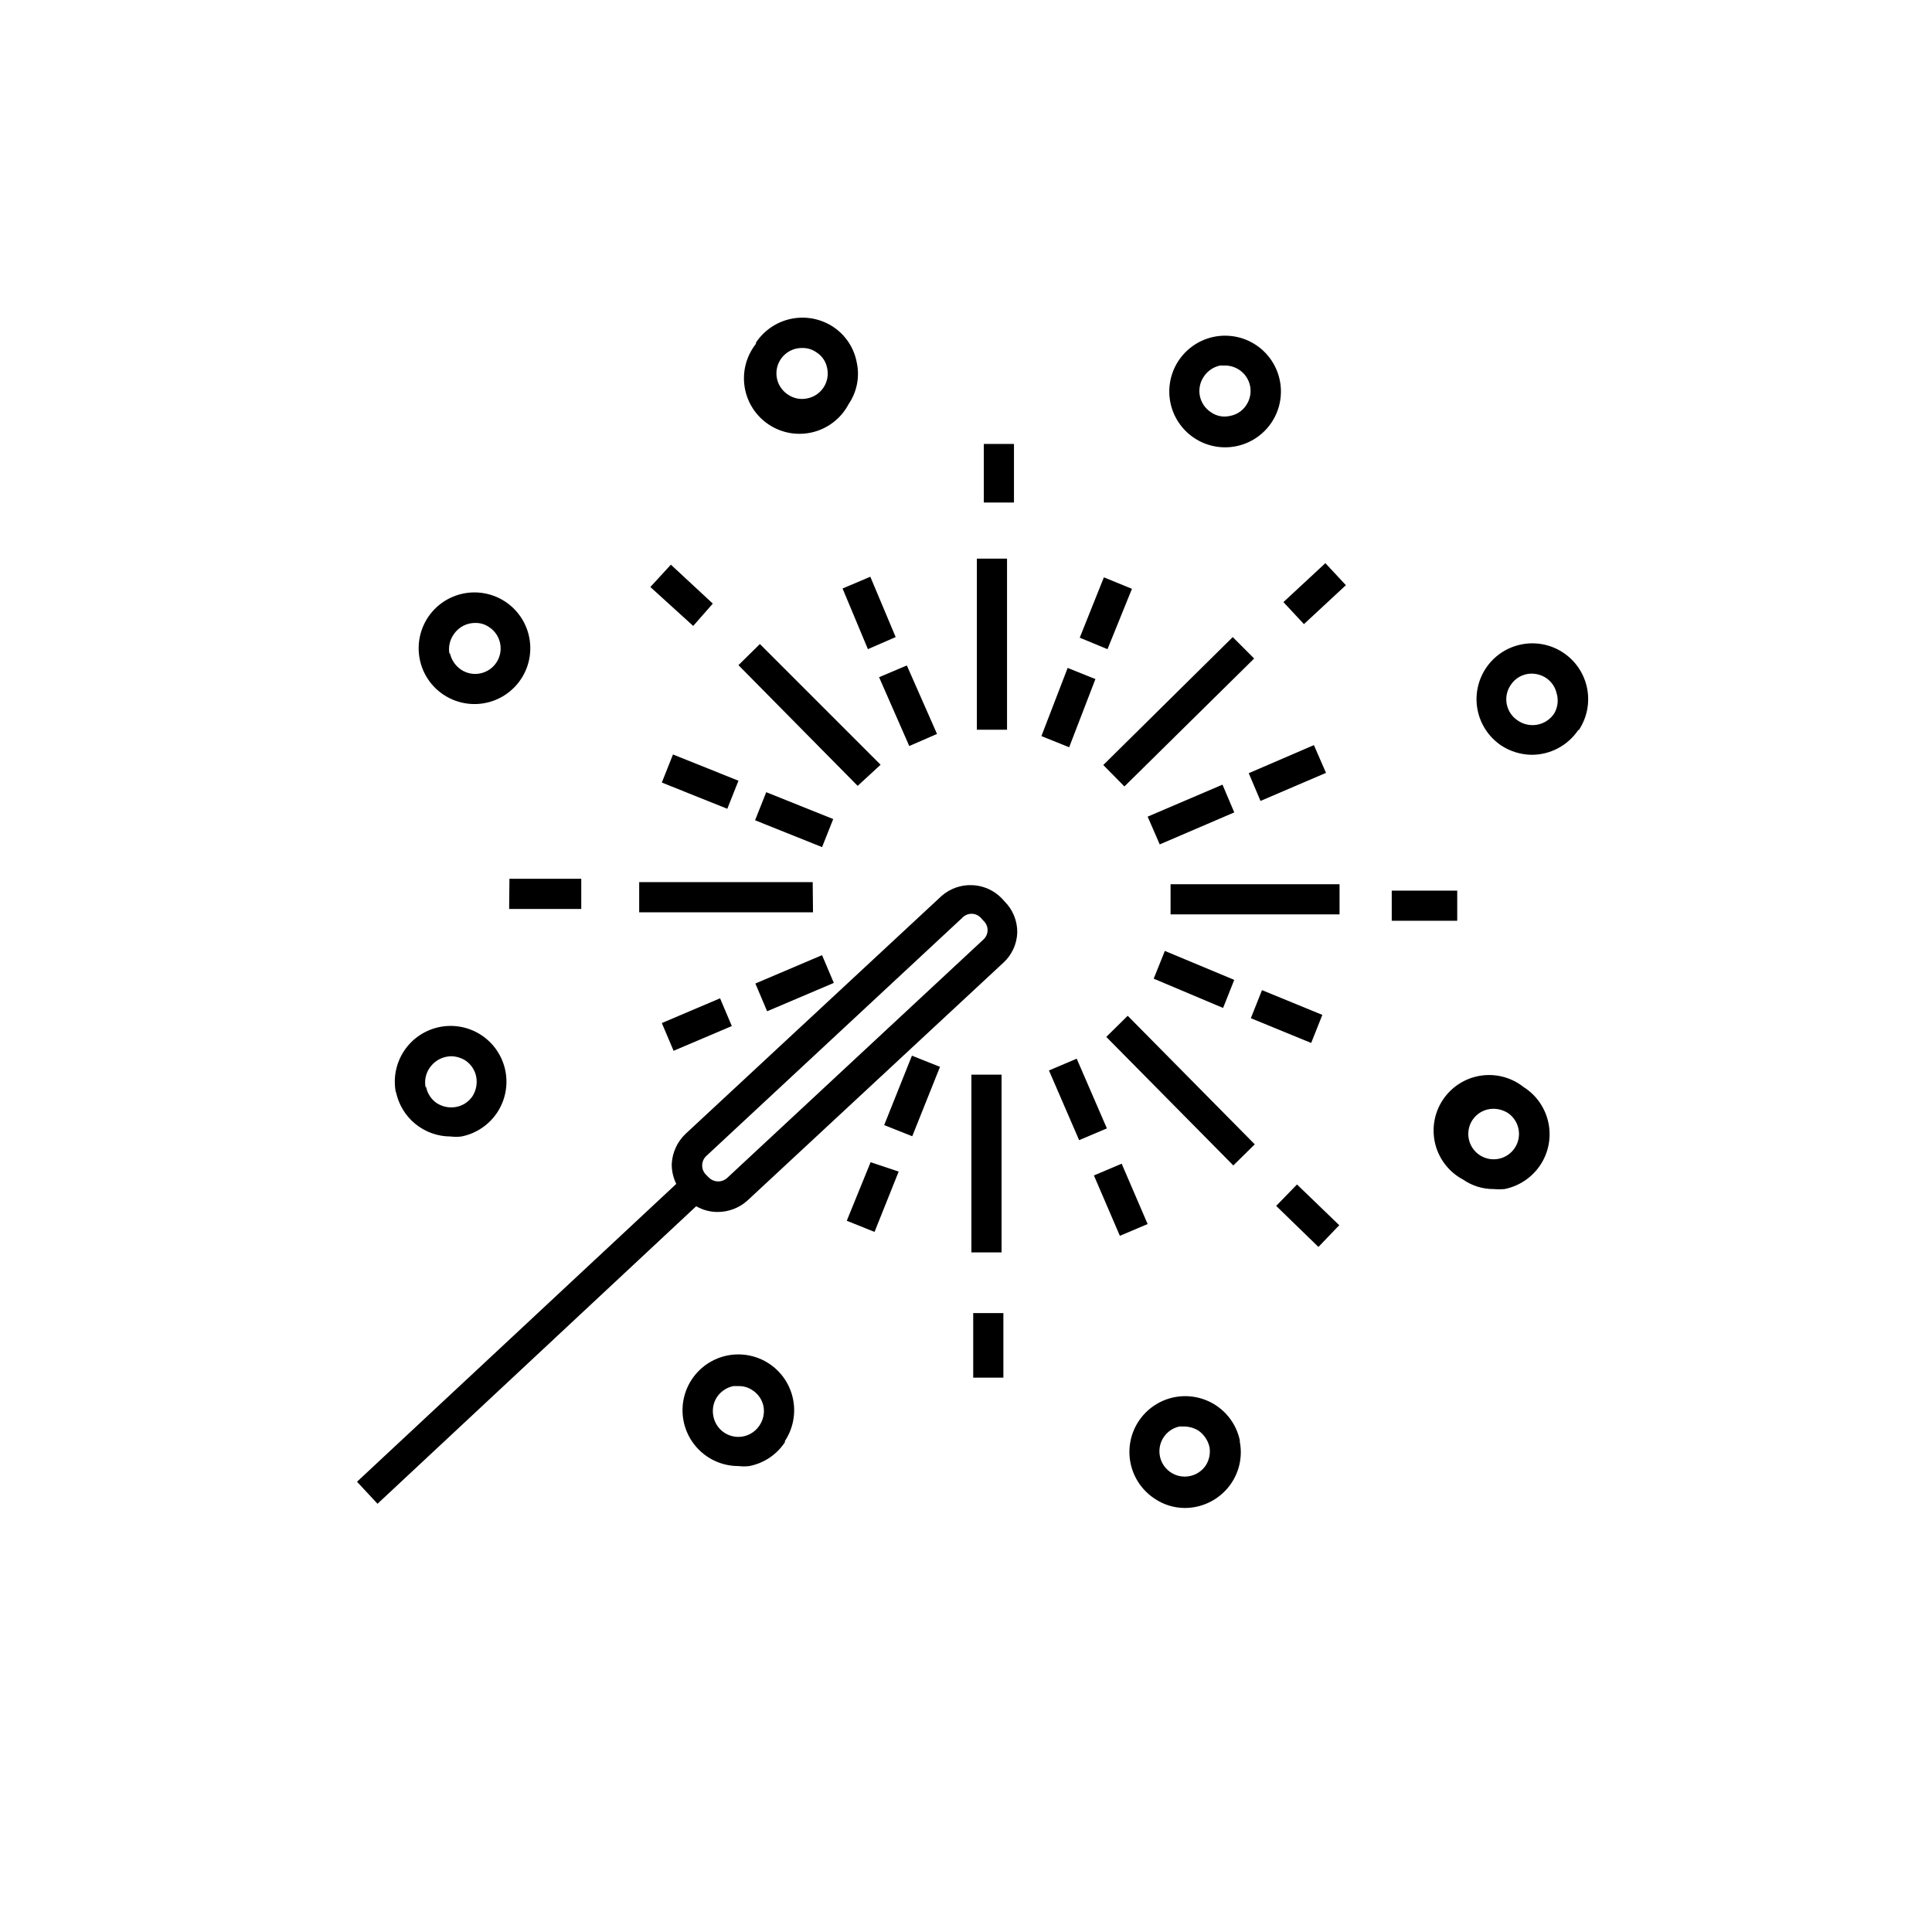 <?xml version="1.0" encoding="UTF-8"?>
<!-- Uploaded to: ICON Repo, www.iconrepo.com, Generator: ICON Repo Mixer Tools -->
<svg fill="#000000" width="800px" height="800px" version="1.1" viewBox="144 144 512 512" xmlns="http://www.w3.org/2000/svg">
 <path d="m371.29 352.26-31.59-31.988 5.68-5.598 31.988 31.988zm-51.898-0.879 17.352 6.957 2.957-7.438-17.352-6.957zm39.984 26.391h-45.984v7.996h46.062zm-36.867 44.703 15.434-6.559-3.117-7.356-15.434 6.559zm24.551-68.535-2.957 7.438 17.754 7.117 2.957-7.438zm-14.156-49.98-11.113-10.316-5.438 5.918 11.355 10.316zm-53.977 80.926h19.113v-7.996h-19.031zm65.254 19.754 3.117 7.356 17.672-7.516-3.117-7.356zm123.95 6.477 2.957-7.438-18.391-7.676-2.957 7.356zm27.27-62.297-3.199-7.356-17.273 7.438 3.117 7.356zm-24.711-35.988-34.309 33.906 5.598 5.68 34.387-33.906zm-2.719 39.109-19.832 8.477 3.199 7.356 19.754-8.477zm-13.836-101.4c-0.863-4.512 0.414-9.168 3.461-12.605s7.516-5.262 12.098-4.941c4.582 0.316 8.758 2.746 11.297 6.574 2.539 3.828 3.16 8.617 1.676 12.961-1.484 4.348-4.902 7.758-9.254 9.234-4.352 1.473-9.137 0.844-12.957-1.707-3.297-2.199-5.57-5.625-6.32-9.516zm10.797 2.719c1.465 1.027 3.301 1.379 5.039 0.961 1.777-0.316 3.344-1.359 4.316-2.879 0.996-1.492 1.355-3.324 0.996-5.078-0.363-1.758-1.41-3.301-2.914-4.281-1.094-0.715-2.371-1.102-3.68-1.117h-1.359c-1.773 0.379-3.324 1.441-4.316 2.957-1.023 1.5-1.395 3.348-1.035 5.125 0.363 1.777 1.426 3.332 2.953 4.312zm-79.969 88.445 7.356-3.199-7.996-18.152-7.356 3.117zm59.016-41.664-7.438-3.039-6.398 15.992 7.356 3.039zm-69.973 15.992 7.356-3.199-6.719-15.992-7.356 3.117zm-29.668-81.246c2.168-3.262 5.539-5.531 9.375-6.309 3.84-0.781 7.828-0.008 11.098 2.148 3.273 2.172 5.523 5.578 6.238 9.438 0.824 3.82 0.043 7.809-2.16 11.035-1.926 3.668-5.309 6.348-9.316 7.391-4.008 1.043-8.27 0.352-11.738-1.91-3.469-2.258-5.828-5.879-6.492-9.965s0.422-8.266 2.996-11.508zm8.559 13.836h-0.004c1.48 0.988 3.301 1.336 5.039 0.957 1.77-0.344 3.324-1.387 4.316-2.891s1.34-3.344 0.961-5.106c-0.316-1.754-1.363-3.297-2.879-4.238-1.078-0.75-2.363-1.145-3.676-1.121-3.023-0.074-5.727 1.875-6.602 4.769-0.879 2.891 0.285 6.012 2.84 7.629zm57.977 43.422h-7.996v45.344h7.996zm1.84-30.387h-7.996v15.516h7.996zm-163.78 172.01c-0.797-3.848-0.031-7.856 2.133-11.141 2.164-3.281 5.547-5.566 9.398-6.352s7.859-0.004 11.133 2.168c3.277 2.176 5.555 5.562 6.328 9.418 0.773 3.856-0.02 7.859-2.203 11.129-2.184 3.266-5.582 5.531-9.438 6.293-0.957 0.121-1.922 0.121-2.879 0-3.406-0.004-6.707-1.184-9.344-3.34-2.637-2.156-4.449-5.156-5.129-8.492zm7.996-1.598c0.34 1.766 1.379 3.324 2.879 4.316 1.523 0.957 3.352 1.301 5.117 0.961 1.766-0.34 3.324-1.379 4.316-2.879 0.949-1.527 1.293-3.352 0.961-5.117-0.344-1.766-1.379-3.324-2.879-4.32-1.129-0.703-2.426-1.09-3.758-1.117-2.273 0.035-4.387 1.168-5.68 3.039-1.039 1.488-1.445 3.332-1.117 5.117zm225.27 31.508 11.195 10.875 5.519-5.758-11.195-10.797zm12.234-50.621-15.992-6.559-2.957 7.438 15.992 6.559zm-57.258 5.836 33.668 34.066 5.68-5.598-33.668-34.066zm17.035-32.469h44.781v-7.996h-44.781zm18.312 139.55v0.004c0.793 3.844 0.016 7.848-2.16 11.117-2.758 4.148-7.41 6.641-12.395 6.637-2.852-0.012-5.637-0.875-7.996-2.481-4.137-2.719-6.637-7.324-6.668-12.273-0.031-4.945 2.414-9.582 6.516-12.352s9.316-3.301 13.895-1.422 7.914 5.922 8.887 10.773zm-7.996 1.598v0.004c-0.402-1.738-1.426-3.273-2.879-4.316-1.129-0.707-2.43-1.094-3.758-1.121h-1.359c-2.172 0.477-3.965 1.996-4.793 4.055-0.828 2.062-0.586 4.398 0.652 6.242 1.234 1.848 3.301 2.961 5.519 2.981 2.223 0.023 4.309-1.059 5.578-2.879 0.965-1.461 1.336-3.234 1.039-4.961zm19.594-223.91 5.438 5.836 11.117-10.316-5.438-5.836zm78.129 33.906v0.004c-2.762 4.098-7.375 6.555-12.316 6.559-2.836-0.031-5.609-0.863-7.996-2.398-3.277-2.164-5.559-5.539-6.344-9.387-0.785-3.848-0.012-7.848 2.156-11.125 2.164-3.273 5.543-5.551 9.395-6.332 3.848-0.785 7.848-0.004 11.117 2.168 3.273 2.168 5.551 5.551 6.328 9.398s-0.008 7.848-2.18 11.117zm-5.68-9.516v0.004c-0.34-1.766-1.379-3.324-2.879-4.316-1.121-0.719-2.426-1.105-3.758-1.121-2.262-0.008-4.371 1.137-5.598 3.039-1.004 1.48-1.375 3.305-1.027 5.062 0.344 1.754 1.375 3.301 2.867 4.293 1.535 1.082 3.445 1.488 5.289 1.125 1.84-0.359 3.457-1.461 4.469-3.043 0.875-1.555 1.105-3.394 0.637-5.117zm-4.398 124.84c-2.191 3.266-5.582 5.535-9.434 6.32-0.984 0.082-1.977 0.082-2.961 0-2.856 0.012-5.648-0.852-7.996-2.481-3.664-1.926-6.348-5.309-7.391-9.316-1.043-4.008-0.352-8.27 1.91-11.738 2.262-3.469 5.879-5.828 9.965-6.492 4.086-0.664 8.266 0.422 11.508 2.996 3.371 2.129 5.734 5.531 6.562 9.43 0.828 3.898 0.051 7.965-2.164 11.281zm-8.559-13.836 0.004 0.004c-1.129-0.707-2.43-1.094-3.758-1.121-2.293-0.035-4.438 1.113-5.68 3.039-1.461 2.273-1.418 5.195 0.109 7.426 1.523 2.227 4.234 3.324 6.883 2.789 2.644-0.539 4.711-2.609 5.246-5.258 0.531-2.644-0.57-5.356-2.801-6.875zm-13.434-58.934h-17.352v7.996h17.352zm-274.93-61.258c-0.926-4.508 0.301-9.191 3.312-12.668 3.016-3.477 7.477-5.352 12.07-5.074 4.594 0.277 8.797 2.676 11.371 6.488 2.574 3.812 3.227 8.609 1.77 12.973-1.461 4.363-4.867 7.801-9.219 9.297-4.352 1.496-9.152 0.883-12.988-1.66-3.266-2.156-5.539-5.519-6.316-9.355zm7.996-1.598v-0.004c0.402 1.766 1.461 3.309 2.961 4.32 3.113 2.055 7.301 1.195 9.355-1.918 2.055-3.117 1.195-7.305-1.922-9.359-1.074-0.75-2.363-1.141-3.676-1.117-2.269-0.023-4.398 1.086-5.68 2.957-1.062 1.48-1.492 3.32-1.199 5.117zm178.01 135.23-7.356 3.117 6.879 15.992 7.356-3.117zm-39.344 56.699h7.996v-17.113h-7.996zm27.43-84.527-7.356 3.117 7.996 18.473 7.356-3.117zm-60.938 42.945 7.356 2.957 6.398-15.992-7.438-2.481zm-16.395 58.695c-2.164 3.289-5.566 5.566-9.434 6.316-0.957 0.117-1.926 0.117-2.879 0-4.43 0.008-8.625-1.965-11.441-5.383-2.816-3.414-3.957-7.91-3.106-12.254s3.602-8.082 7.5-10.18c3.894-2.102 8.527-2.348 12.625-0.668 4.098 1.676 7.227 5.102 8.531 9.332s0.645 8.824-1.797 12.516zm-5.68-9.516h0.004c-0.355-1.742-1.391-3.269-2.879-4.238-1.102-0.766-2.418-1.156-3.758-1.121h-1.359c-1.758 0.367-3.305 1.398-4.32 2.879-0.988 1.512-1.332 3.352-0.961 5.117 0.516 2.695 2.613 4.809 5.309 5.336 2.691 0.531 5.434-0.633 6.93-2.938 0.992-1.477 1.363-3.285 1.039-5.035zm31.988-74.531 7.438 2.957 7.356-18.395-7.438-2.957zm55.98-118.2-7.356-2.957-6.957 18.07 7.356 2.957zm-32.867 151.94h7.996v-47.102h-7.996zm12.156-84.77c-0.102 3.051-1.426 5.934-3.68 7.996l-67.812 63.016v0.004c-2.191 1.98-5.047 3.066-8 3.039-1.965-0.012-3.894-0.535-5.598-1.52l-84.445 78.848-5.438-5.836 84.605-78.93c-0.809-1.641-1.219-3.449-1.199-5.281 0.152-3.039 1.469-5.902 3.68-7.996l67.812-63.016c4.648-4.09 11.691-3.809 15.996 0.641l0.719 0.801c2.188 2.18 3.398 5.148 3.359 8.234zm-8.957-3.117-0.719-0.801c-0.637-0.668-1.516-1.051-2.441-1.051-0.922 0-1.805 0.383-2.438 1.051l-67.895 63.176c-0.676 0.648-1.055 1.543-1.055 2.481 0 0.934 0.379 1.828 1.055 2.477l0.719 0.719v0.004c1.371 1.359 3.586 1.359 4.961 0l67.812-63.098c0.695-0.637 1.094-1.535 1.094-2.481 0-0.941-0.398-1.84-1.094-2.477z"/>
</svg>